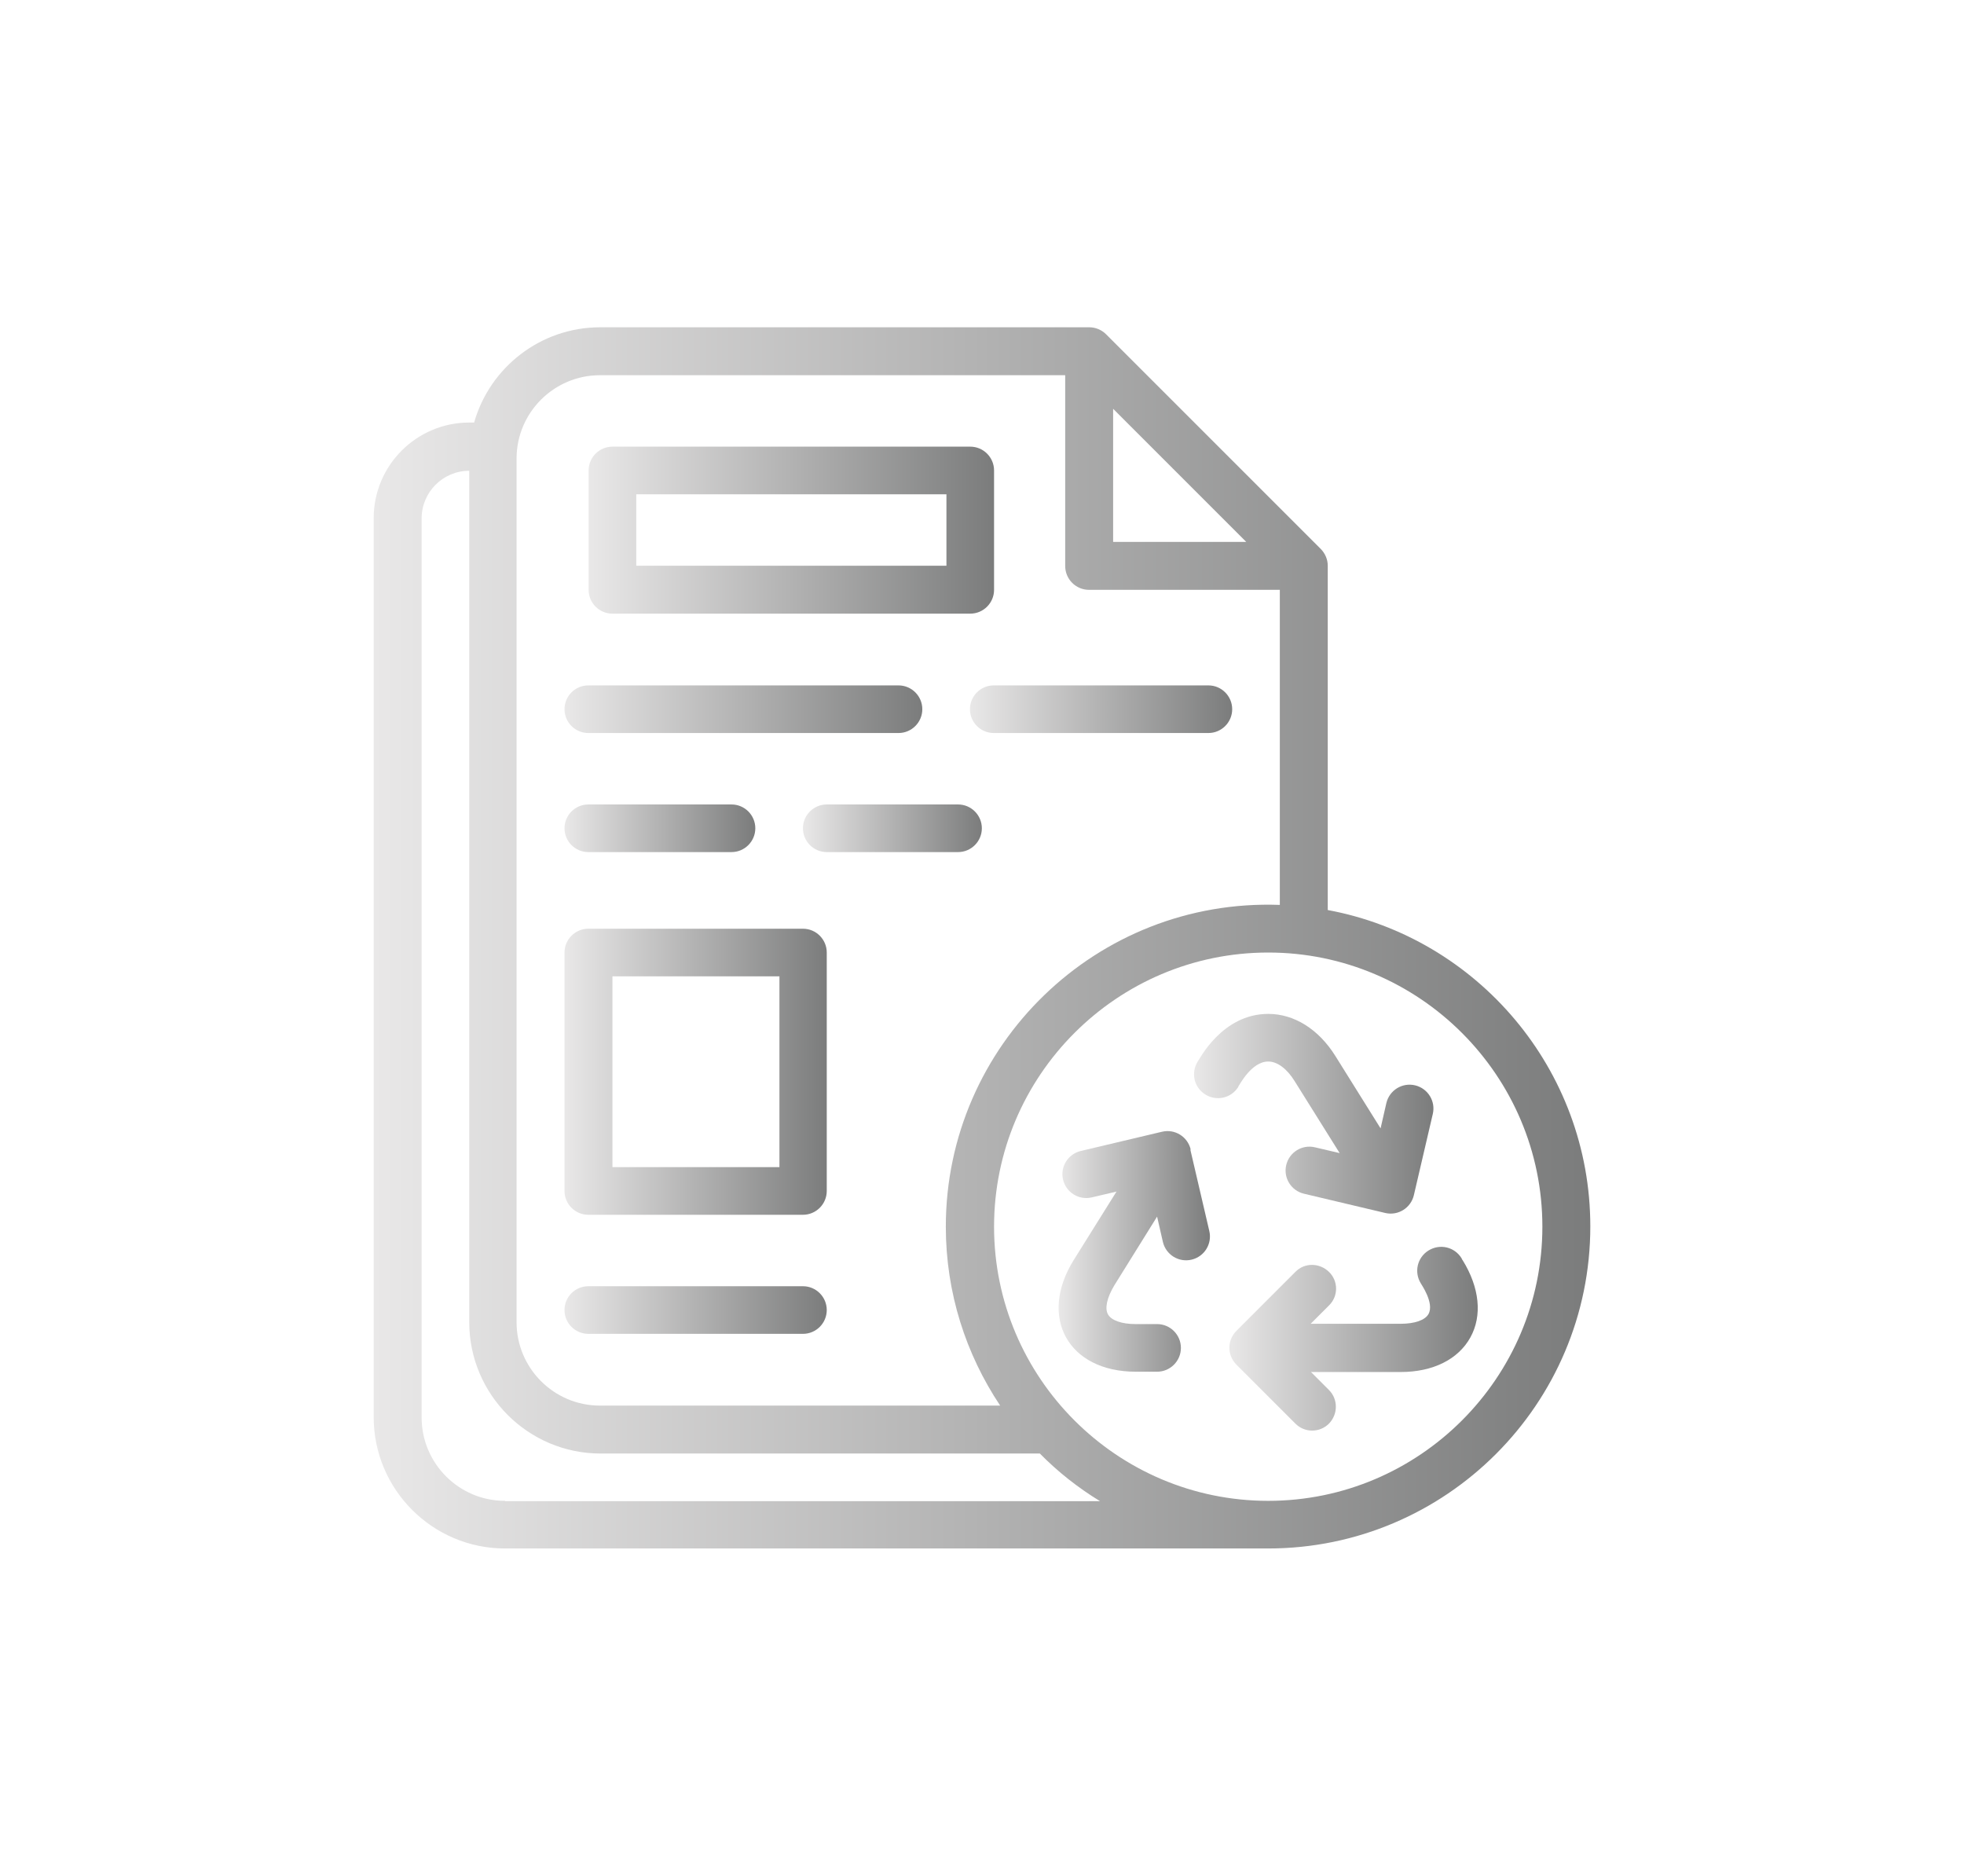 <?xml version="1.0" encoding="UTF-8"?>
<svg id="Layer_1" data-name="Layer 1" xmlns="http://www.w3.org/2000/svg" xmlns:xlink="http://www.w3.org/1999/xlink" viewBox="0 0 64.33 61.45">
  <defs>
    <style>
      .cls-1 {
        fill: url(#linear-gradient-2);
      }

      .cls-2 {
        fill: url(#linear-gradient-10);
      }

      .cls-3 {
        fill: url(#linear-gradient-4);
      }

      .cls-4 {
        fill: url(#linear-gradient-3);
      }

      .cls-5 {
        fill: url(#linear-gradient-5);
      }

      .cls-6 {
        fill: url(#linear-gradient-8);
      }

      .cls-7 {
        fill: url(#linear-gradient-7);
      }

      .cls-8 {
        fill: url(#linear-gradient-9);
      }

      .cls-9 {
        fill: url(#linear-gradient-11);
      }

      .cls-10 {
        fill: url(#linear-gradient-6);
      }

      .cls-11 {
        fill: url(#linear-gradient);
      }
    </style>
    <linearGradient id="linear-gradient" x1="19.27" y1="17.37" x2="32.56" y2="17.37" gradientUnits="userSpaceOnUse">
      <stop offset="0" stop-color="#e9e8e8"/>
      <stop offset="1" stop-color="#7b7c7c"/>
    </linearGradient>
    <linearGradient id="linear-gradient-2" x1="18.49" y1="23.23" x2="30.21" y2="23.23" xlink:href="#linear-gradient"/>
    <linearGradient id="linear-gradient-3" x1="31.77" y1="23.23" x2="40.37" y2="23.23" xlink:href="#linear-gradient"/>
    <linearGradient id="linear-gradient-4" x1="18.49" y1="27.13" x2="24.74" y2="27.13" xlink:href="#linear-gradient"/>
    <linearGradient id="linear-gradient-5" x1="26.31" y1="27.13" x2="32.16" y2="27.13" xlink:href="#linear-gradient"/>
    <linearGradient id="linear-gradient-6" x1="18.49" y1="35.1" x2="27.09" y2="35.1" xlink:href="#linear-gradient"/>
    <linearGradient id="linear-gradient-7" x1="18.49" y1="42.91" x2="27.09" y2="42.91" xlink:href="#linear-gradient"/>
    <linearGradient id="linear-gradient-8" x1="40.26" y1="43.84" x2="48.4" y2="43.84" xlink:href="#linear-gradient"/>
    <linearGradient id="linear-gradient-9" x1="39.11" y1="36.47" x2="46.95" y2="36.47" xlink:href="#linear-gradient"/>
    <linearGradient id="linear-gradient-10" x1="34.68" y1="40.98" x2="39.64" y2="40.98" xlink:href="#linear-gradient"/>
    <linearGradient id="linear-gradient-11" x1="12.24" y1="30.73" x2="52.09" y2="30.73" xlink:href="#linear-gradient"/>
  </defs>
  <path class="cls-11" d="M20.06,20.1h11.72c.43,0,.78-.35.78-.78v-3.91c0-.43-.35-.78-.78-.78h-11.72c-.43,0-.78.35-.78.78v3.91c0,.43.35.78.78.78ZM20.84,16.19h10.16v2.34h-10.16v-2.34Z"/>
  <path class="cls-1" d="M19.27,24.01h10.16c.43,0,.78-.35.78-.78s-.35-.78-.78-.78h-10.16c-.43,0-.78.35-.78.78s.35.78.78.78Z"/>
  <path class="cls-4" d="M31.77,23.23c0,.43.35.78.78.78h7.03c.43,0,.78-.35.78-.78s-.35-.78-.78-.78h-7.03c-.43,0-.78.35-.78.78Z"/>
  <path class="cls-3" d="M19.27,27.91h4.69c.43,0,.78-.35.78-.78s-.35-.78-.78-.78h-4.69c-.43,0-.78.35-.78.78s.35.78.78.78Z"/>
  <path class="cls-5" d="M31.38,26.35h-4.3c-.43,0-.78.35-.78.78s.35.78.78.78h4.3c.43,0,.78-.35.78-.78s-.35-.78-.78-.78Z"/>
  <path class="cls-10" d="M19.27,39.79h7.03c.43,0,.78-.35.78-.78v-7.81c0-.43-.35-.78-.78-.78h-7.03c-.43,0-.78.35-.78.78v7.81c0,.43.35.78.78.78ZM20.06,31.98h5.47v6.25h-5.47v-6.25Z"/>
  <path class="cls-7" d="M19.27,43.69h7.03c.43,0,.78-.35.78-.78s-.35-.78-.78-.78h-7.03c-.43,0-.78.35-.78.78s.35.78.78.78Z"/>
  <path class="cls-6" d="M47.9,41.27l-.03-.06c-.23-.37-.71-.48-1.08-.25-.37.23-.48.71-.25,1.08,0,.01.45.64.25,1-.11.2-.45.32-.91.32h-2.95l.6-.6c.31-.3.31-.8,0-1.1s-.8-.31-1.1,0l-1.93,1.93c-.31.31-.31.8,0,1.11l1.93,1.93c.31.31.8.3,1.1,0,.3-.31.3-.8,0-1.1l-.59-.59c.23,0,3.08,0,2.94,0,1.05,0,1.88-.41,2.28-1.13.4-.72.3-1.64-.25-2.53h0Z"/>
  <path class="cls-8" d="M40.56,35.59c.04-.05.43-.82.98-.82.3,0,.62.24.87.65l1.47,2.35-.81-.19c-.42-.1-.84.16-.94.58-.1.42.16.84.58.94l2.66.63c.42.1.84-.16.94-.58l.62-2.66c.1-.42-.16-.84-.58-.94-.42-.1-.84.16-.94.58l-.19.83-1.48-2.37c-.55-.88-1.35-1.38-2.2-1.38-1.52,0-2.26,1.51-2.31,1.56-.23.37-.12.85.25,1.08.37.23.85.12,1.08-.25h0Z"/>
  <path class="cls-2" d="M39,37.65c-.1-.42-.52-.68-.94-.58l-2.66.63c-.42.1-.68.52-.58.94.1.42.52.68.94.58l.81-.19-1.4,2.24c-1.17,1.88-.18,3.66,2.03,3.66h.7c.43,0,.78-.35.78-.78s-.35-.78-.78-.78h-.7c-.46,0-.8-.12-.91-.32s-.03-.55.21-.95l1.4-2.25.19.83c.1.42.52.68.94.58.42-.1.68-.52.58-.94l-.62-2.66Z"/>
  <path class="cls-9" d="M43.49,29.81v-11.28c0-.21-.09-.41-.23-.55l-7.03-7.03c-.15-.15-.35-.23-.55-.23h-16.02c-1.96,0-3.62,1.32-4.13,3.12h-.16c-1.72,0-3.13,1.4-3.13,3.13v29.45c0,2.37,1.93,4.3,4.3,4.3h25c5.82,0,10.55-4.73,10.55-10.55,0-5.15-3.71-9.45-8.59-10.36ZM36.46,13.39l4.36,4.36h-4.36v-4.36ZM19.66,12.29h15.23v6.25c0,.43.35.78.78.78h6.25v10.32c-6-.22-10.94,4.6-10.94,10.54,0,2.17.66,4.18,1.78,5.86h-13.11c-1.51,0-2.73-1.23-2.73-2.73V15.02c0-1.51,1.23-2.73,2.73-2.73ZM16.54,49.16c-1.51,0-2.73-1.23-2.73-2.73v-29.45c0-.86.7-1.56,1.56-1.56v27.89c0,2.37,1.93,4.3,4.3,4.3h14.39c.59.6,1.25,1.12,1.97,1.56h-19.48ZM41.54,49.16c-4.95,0-8.98-4.03-8.98-8.98s4.03-8.98,8.98-8.98,8.98,4.03,8.98,8.98-4.03,8.98-8.98,8.98Z"/>
</svg>